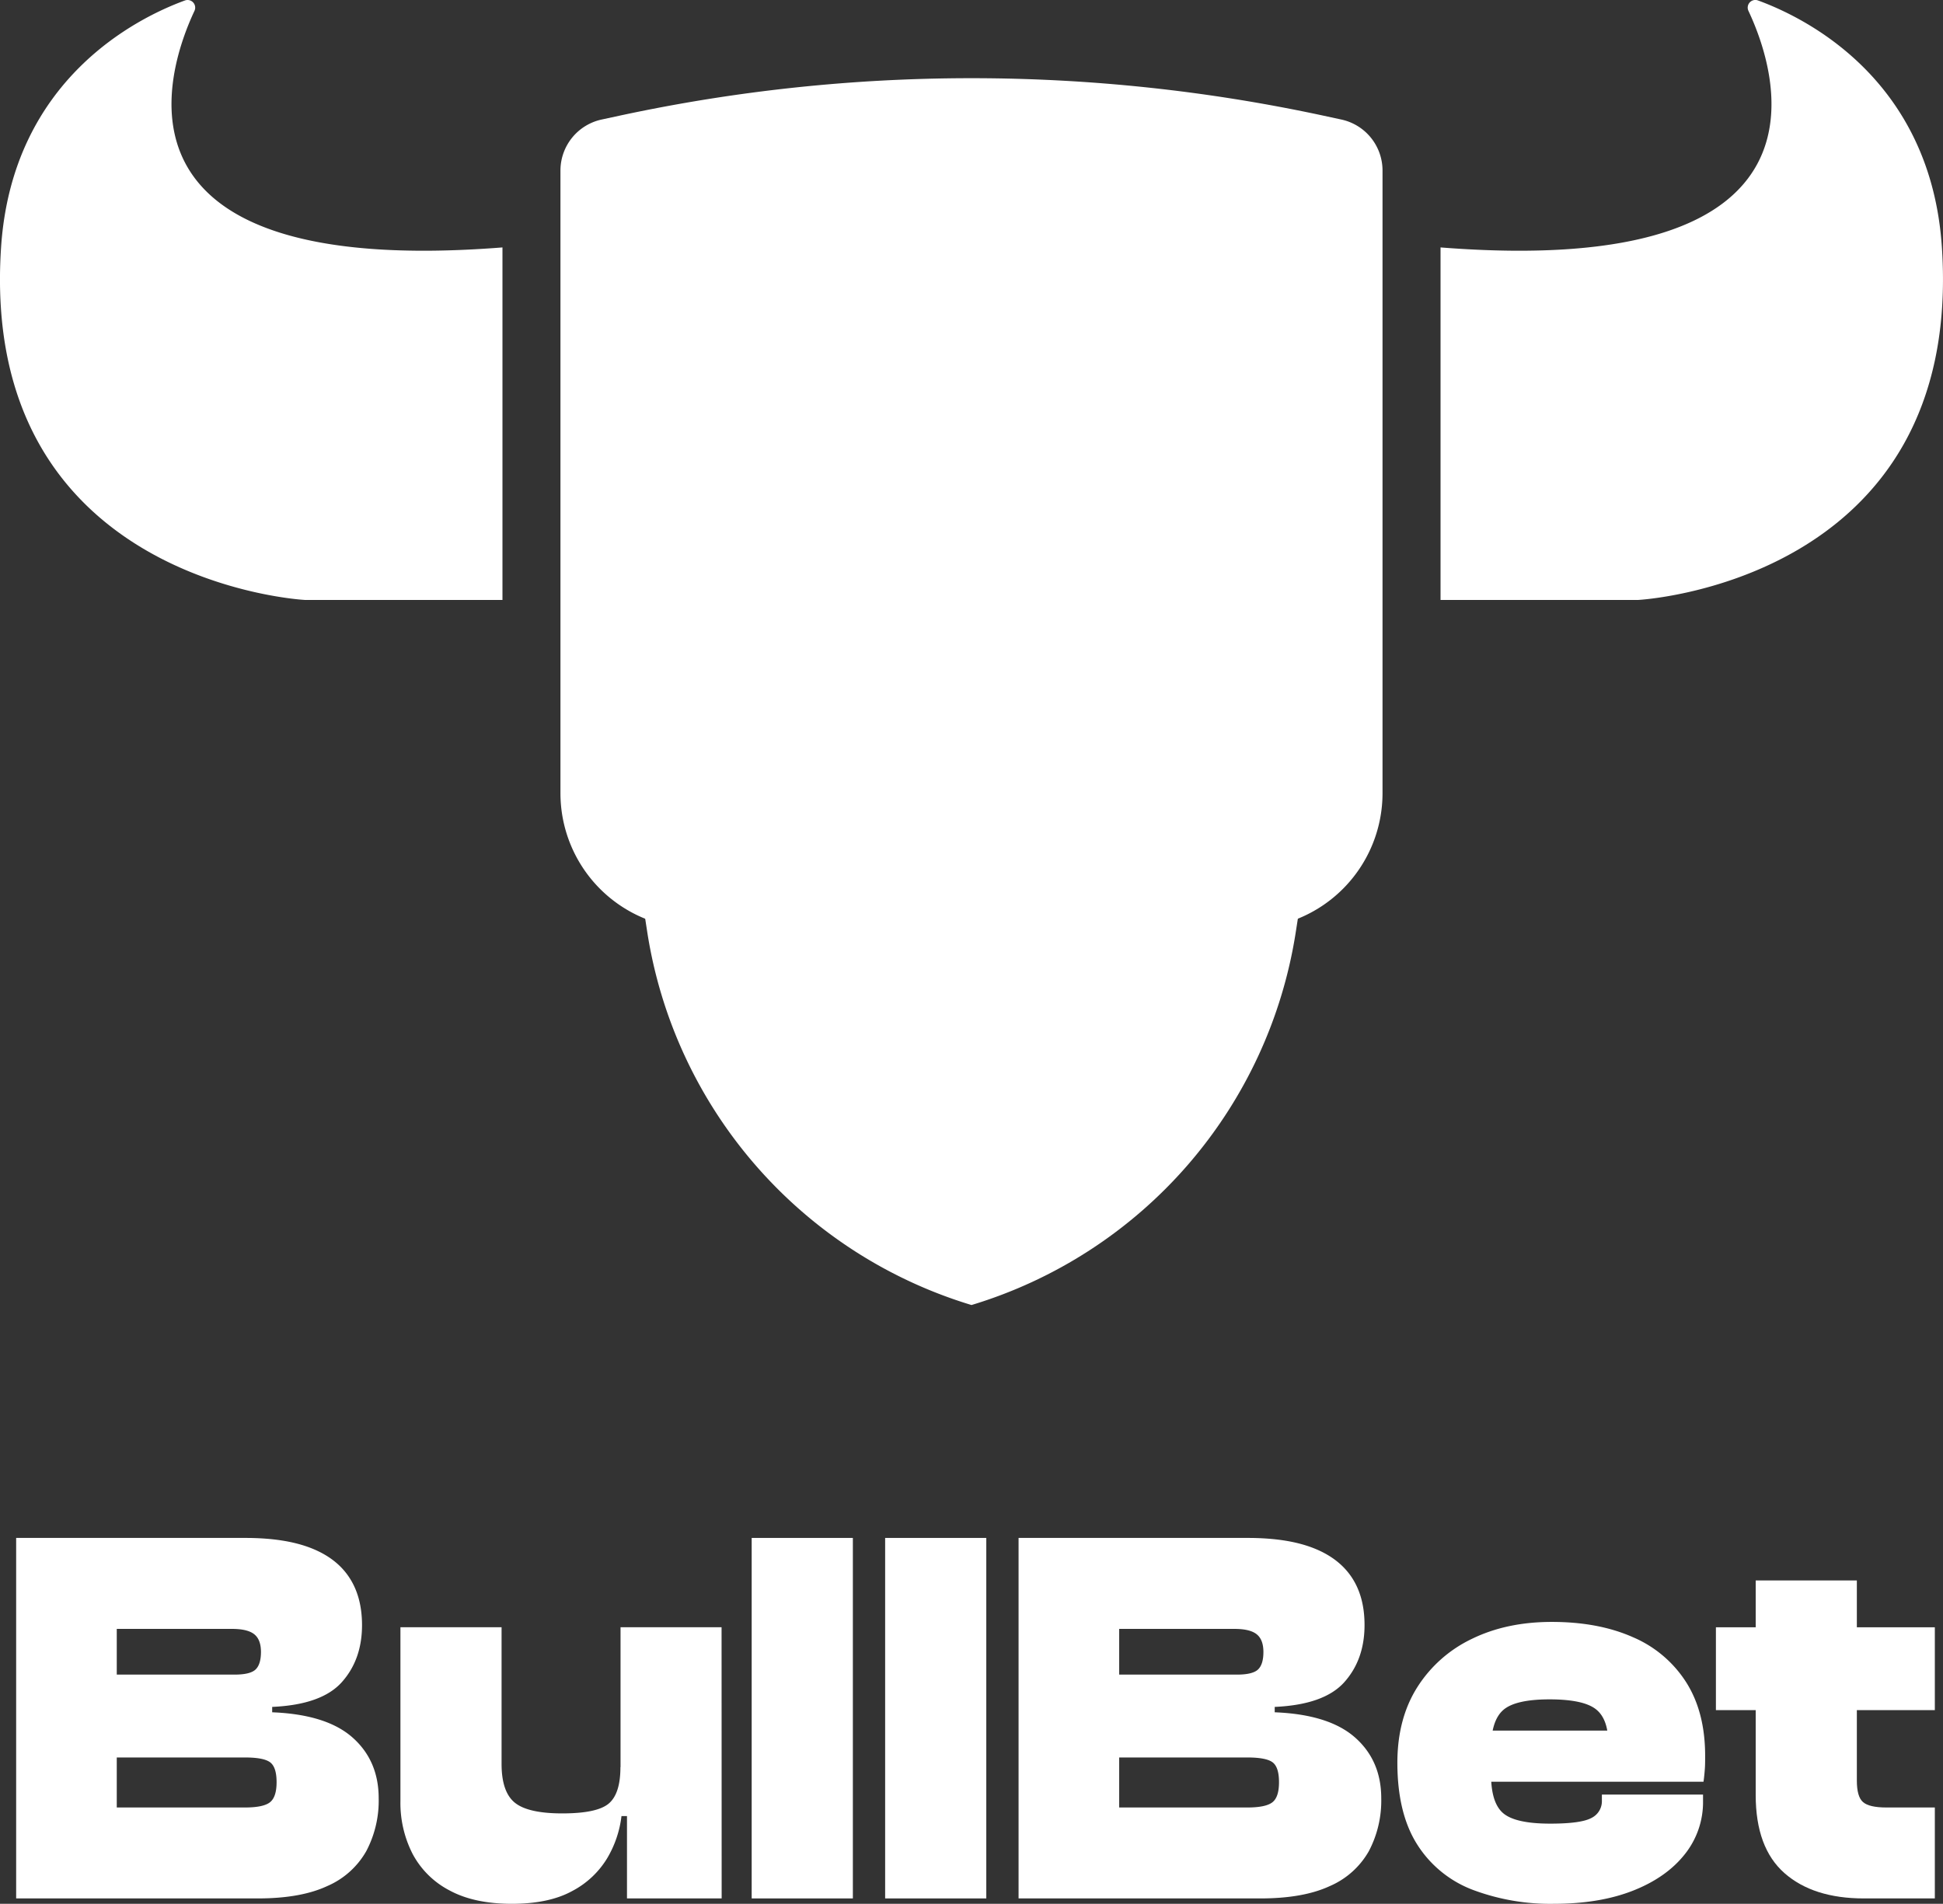 <svg xmlns="http://www.w3.org/2000/svg" viewBox="0 0 656.76 643.56"><rect x="0" y="0" width="656.76" height="643.56" fill="#333333" stroke="none"/><path d="M87.12,641.74H5.46V519.88H82.94q13.28,0,22,3.36T118,533.16q4.36,6.54,4.37,16.18,0,11.64-6.82,19.28T92,577v1.82q18.38.72,27.19,8.55T128,607.91a36.49,36.49,0,0,1-4.18,17.82,27.74,27.74,0,0,1-13.18,11.82Q101.67,641.75,87.12,641.74ZM39.47,550.62v15.46H79.3q5.28,0,7.09-1.73t1.82-5.91q0-4.19-2.27-6c-1.52-1.21-4-1.81-7.55-1.81Zm0,43.47V611H82.76c4.12,0,6.94-.57,8.45-1.73s2.28-3.42,2.28-6.82-.73-5.64-2.19-6.73-4.3-1.63-8.54-1.63Z" fill="#fff"/><path d="M173,643.56q-12.74,0-21.1-4.55a29.5,29.5,0,0,1-12.46-12.37,37.82,37.82,0,0,1-4.09-17.82V550.07h34.19v46.2q0,9.45,4.46,13.09T190.06,613q11.82,0,15.74-3.36t3.91-12.28h3.45l2.91,16.55h-6a36.26,36.26,0,0,1-4.91,14.37,30.17,30.17,0,0,1-11.82,11Q185.51,643.56,173,643.56Zm70.93-1.82h-32V613.55l-2.18-.91V550.07H243.9Z" fill="#fff"/><path d="M288.28,641.74h-34.2V519.88h34.2Z" fill="#fff"/><path d="M333.38,641.74H299.19V519.88h34.19Z" fill="#fff"/><path d="M426,641.74H344.29V519.88h77.48q13.28,0,22,3.36t13.1,9.92q4.37,6.54,4.36,16.18,0,11.64-6.82,19.28T430.87,577v1.82q18.36.72,27.19,8.55t8.82,20.55a36.6,36.6,0,0,1-4.18,17.82,27.76,27.76,0,0,1-13.19,11.82Q440.51,641.75,426,641.74ZM378.3,550.62v15.46h39.84c3.51,0,5.88-.58,7.09-1.73s1.82-3.12,1.82-5.91-.76-4.79-2.28-6-4-1.81-7.54-1.81Zm0,43.47V611h43.29c4.12,0,6.94-.57,8.46-1.73s2.27-3.42,2.27-6.82-.72-5.64-2.18-6.73-4.31-1.63-8.55-1.63Z" fill="#fff"/><path d="M525.26,643.56a74.52,74.52,0,0,1-27.46-4.73,38.23,38.23,0,0,1-18.74-15.28q-6.72-10.54-6.73-27.65,0-14.91,6.73-25.55A44.45,44.45,0,0,1,497.52,554q11.73-5.73,27-5.73,15.83,0,27.47,5.18a39.83,39.83,0,0,1,18,15.28q6.38,10.1,6.37,24.83c0,1.58,0,3-.09,4.27s-.22,2.76-.46,4.46H494.7V585h56.39l-7.46,10.73v-6.36q0-8.37-4.27-11.64t-15.56-3.28q-11.64,0-15.73,3.64T504,591.18v8.73q0,9.63,4.18,13.09T524,616.46q10.37,0,13.91-1.91a6.31,6.31,0,0,0,3.55-5.91v-2h34.19v2.18a28.2,28.2,0,0,1-6.18,18q-6.19,7.83-17.46,12.28T525.26,643.56Z" fill="#fff"/><path d="M654,578.08H580v-28h74Zm0,63.66H630q-17.1,0-26.82-8.55t-9.73-26.37V534.25h34.19v67.66c0,3.63.69,6.06,2.09,7.27s4,1.82,7.91,1.82H654Z" fill="#fff"/><path d="M421.55,313.89H235.2a45.76,45.76,0,0,1-45.76-45.76V57.65a17.65,17.65,0,0,1,13.91-17.24l5.84-1.26a564.78,564.78,0,0,1,238.38,0l5.83,1.26a17.63,17.63,0,0,1,13.91,17.24V268.13A45.76,45.76,0,0,1,421.55,313.89Z" fill="#fff"/><path d="M328.38,306h-111l1.39,9A156.87,156.87,0,0,0,328.38,441.15h0A156.84,156.84,0,0,0,438,315l1.4-9Z" fill="#fff"/><path d="M169.84,83.64V202.8H103S-7.12,197,.36,83.64C4.12,26.77,46.52,6,62.5.16a2.58,2.58,0,0,1,3.23,3.52C56.16,24.08,32.61,94.42,169.84,83.64Z" fill="#fff"/><path d="M486.92,83.64V202.8h66.86S663.88,197,656.39,83.64C652.64,26.77,610.24,6,594.25.16A2.58,2.58,0,0,0,591,3.68C600.6,24.08,624.15,94.42,486.92,83.64Z" fill="#fff"/></svg>
